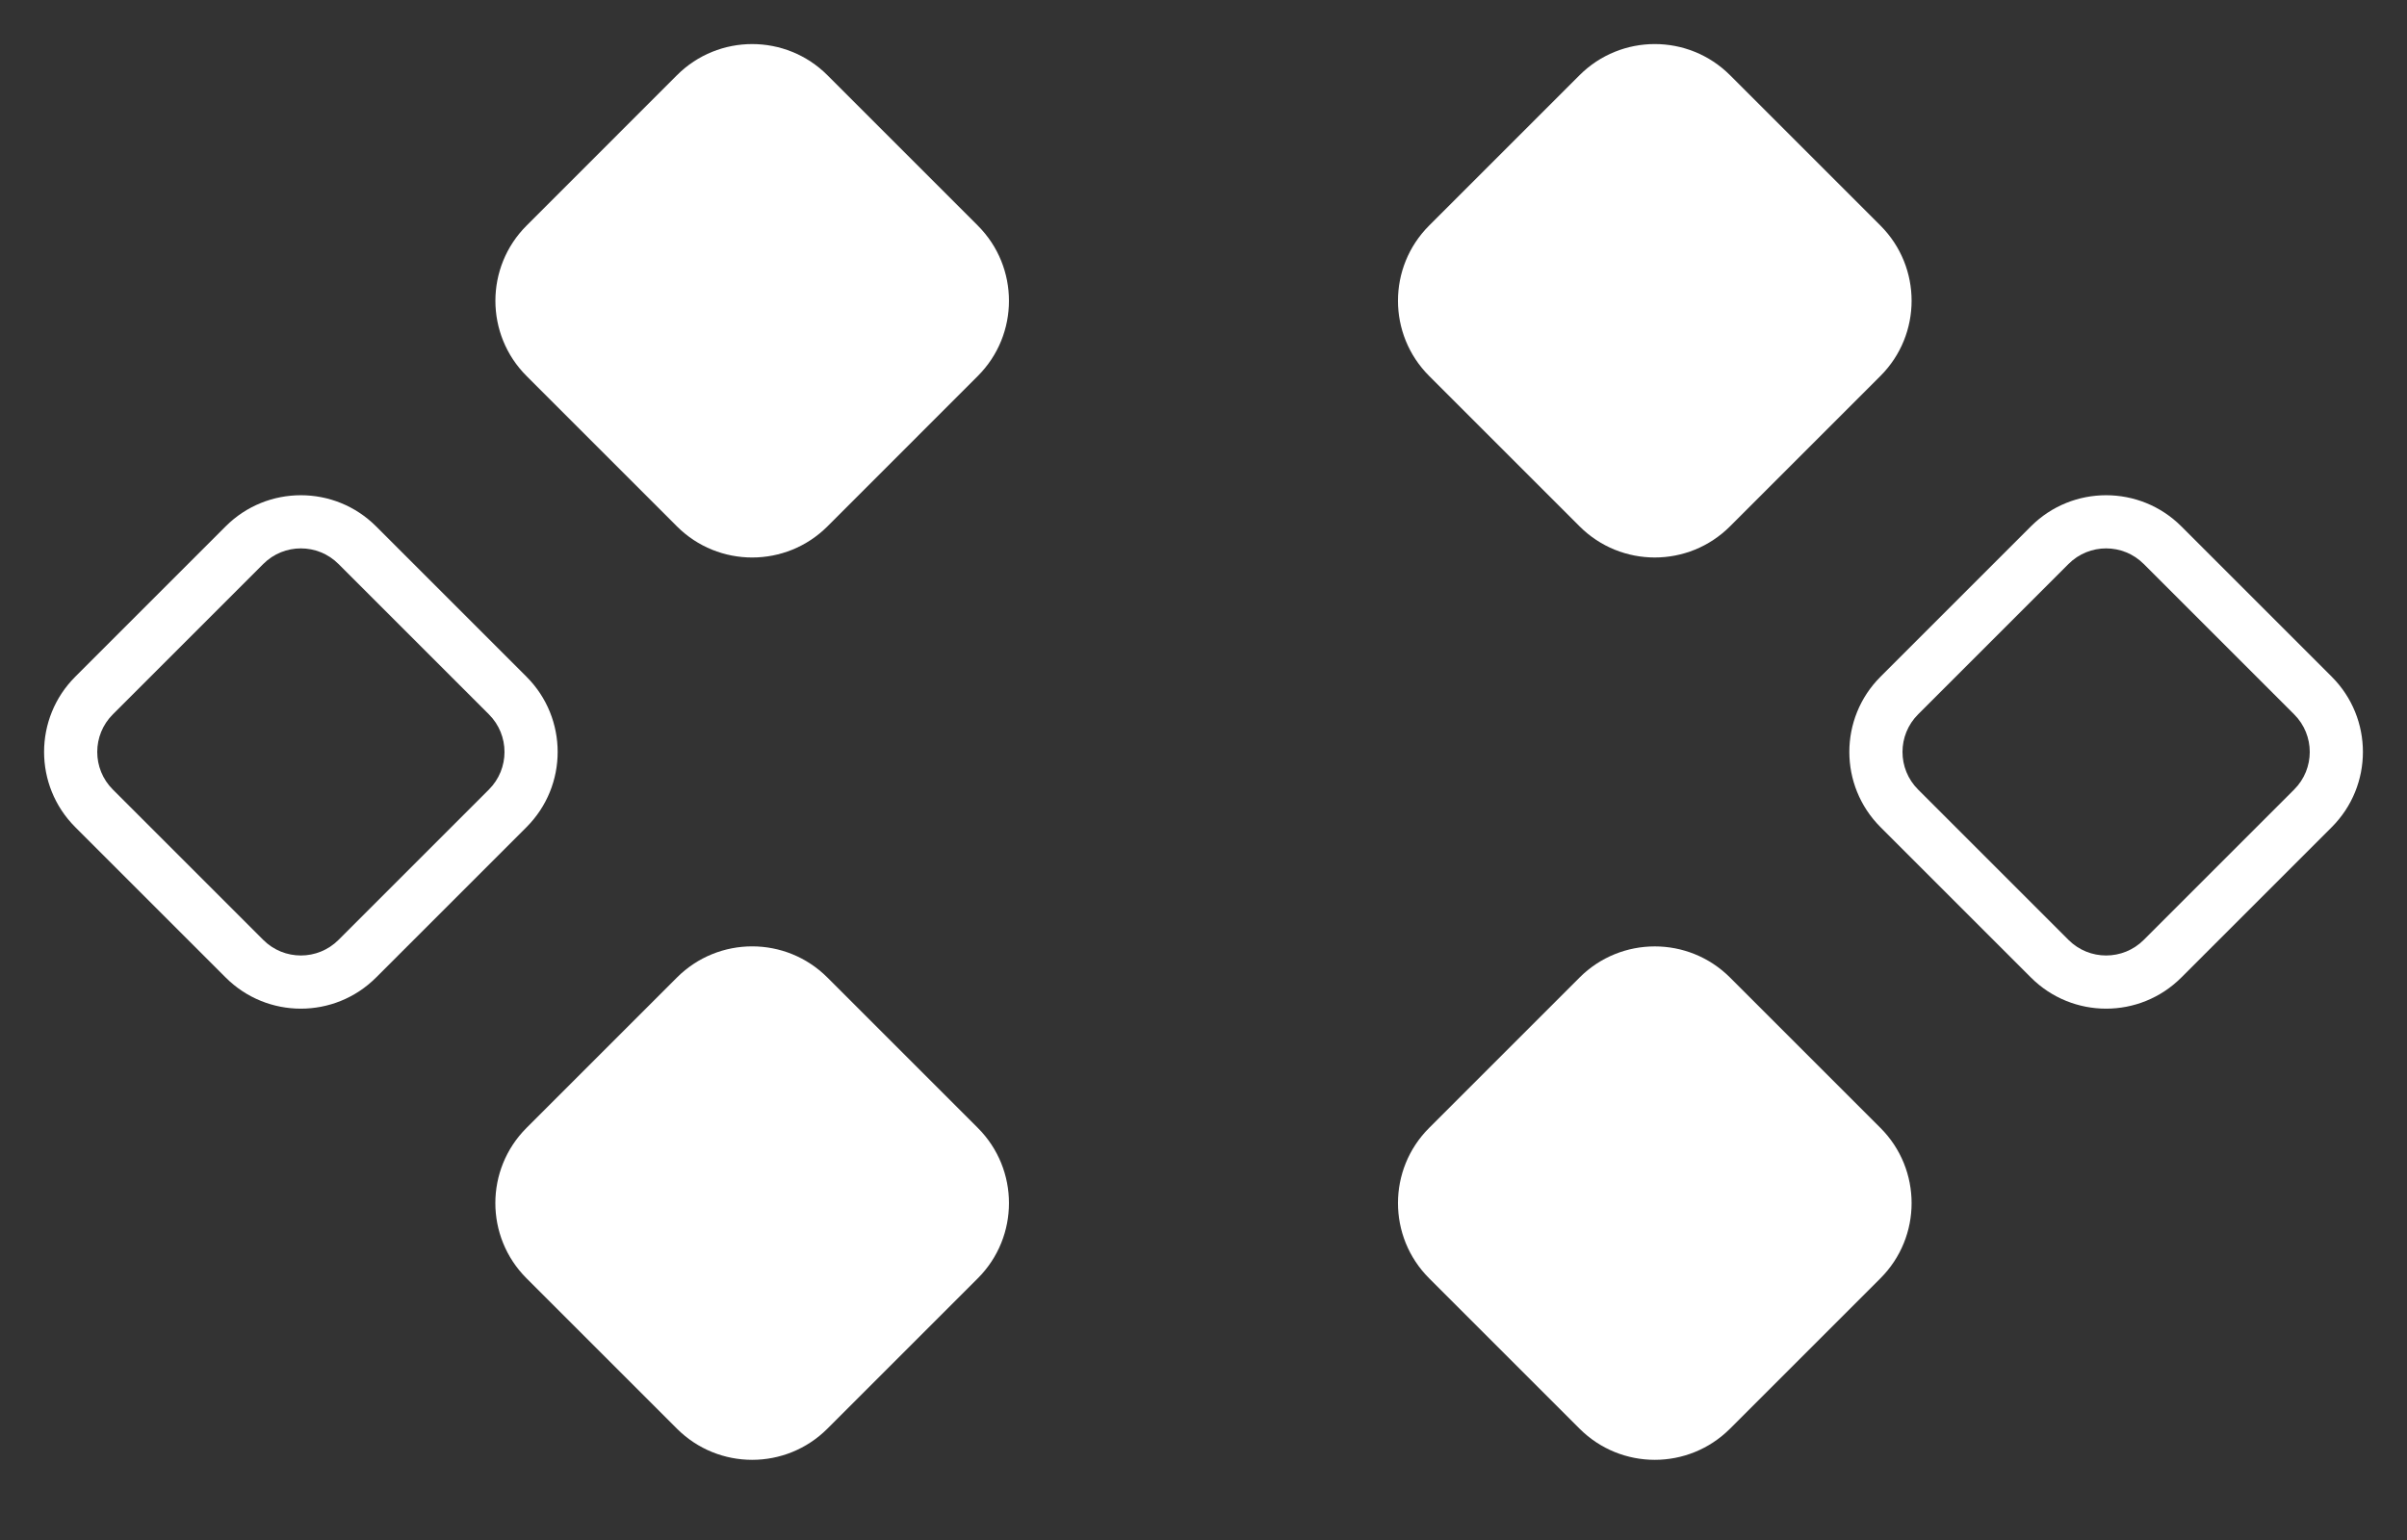 <svg width="50" height="32" viewBox="0 0 50 32" fill="none" xmlns="http://www.w3.org/2000/svg">
<rect x="0" y="0" width="50" height="32" fill="#333333" stroke="none"/>
<path fill-rule="evenodd" clip-rule="evenodd" d="M39.844 16.406L42.969 19.531C43.4 19.962 44.1 19.962 44.531 19.531L47.656 16.406C48.088 15.975 48.088 15.275 47.656 14.844L44.531 11.719C44.1 11.287 43.4 11.287 42.969 11.719L39.844 14.844C39.412 15.275 39.412 15.975 39.844 16.406ZM42.188 20.312C43.05 21.175 44.45 21.175 45.312 20.312L48.437 17.187C49.3 16.324 49.3 14.925 48.437 14.062L45.312 10.937C44.45 10.075 43.05 10.075 42.188 10.937L39.063 14.062C38.2 14.925 38.2 16.324 39.063 17.187L42.188 20.312Z" fill="white"/>
<path fill-rule="evenodd" clip-rule="evenodd" d="M2.344 16.406L5.469 19.531C5.9 19.962 6.6 19.962 7.031 19.531L10.156 16.406C10.588 15.975 10.588 15.275 10.156 14.844L7.031 11.719C6.6 11.287 5.9 11.287 5.469 11.719L2.344 14.844C1.912 15.275 1.912 15.975 2.344 16.406ZM4.688 20.312C5.55 21.175 6.95 21.175 7.812 20.312L10.937 17.187C11.8 16.324 11.8 14.925 10.937 14.062L7.812 10.937C6.95 10.075 5.55 10.075 4.688 10.937L1.563 14.062C0.7 14.925 0.7 16.324 1.563 17.187L4.688 20.312Z" fill="white"/>
<path d="M20.312 23.437C21.175 24.3 21.175 25.699 20.312 26.562L17.187 29.687C16.324 30.55 14.925 30.55 14.062 29.687L10.937 26.562C10.074 25.699 10.074 24.3 10.937 23.437L14.062 20.312C14.925 19.449 16.324 19.449 17.187 20.312L20.312 23.437Z" fill="white"/>
<path d="M39.062 4.687C39.925 5.55 39.925 6.949 39.062 7.812L35.937 10.937C35.074 11.8 33.675 11.8 32.812 10.937L29.687 7.812C28.824 6.949 28.824 5.55 29.687 4.687L32.812 1.562C33.675 0.7 35.074 0.7 35.937 1.562L39.062 4.687Z" fill="white"/>
<path d="M17.188 10.938C16.325 11.8 14.925 11.8 14.062 10.938L10.938 7.813C10.075 6.95 10.075 5.551 10.938 4.688L14.062 1.563C14.925 0.7 16.325 0.7 17.188 1.563L20.312 4.688C21.175 5.551 21.175 6.95 20.312 7.813L17.188 10.938Z" fill="white"/>
<path d="M35.937 29.687C35.074 30.55 33.675 30.55 32.812 29.687L29.687 26.562C28.824 25.699 28.824 24.3 29.687 23.437L32.812 20.312C33.675 19.45 35.074 19.45 35.937 20.312L39.062 23.437C39.925 24.3 39.925 25.699 39.062 26.562L35.937 29.687Z" fill="white"/>
</svg>
